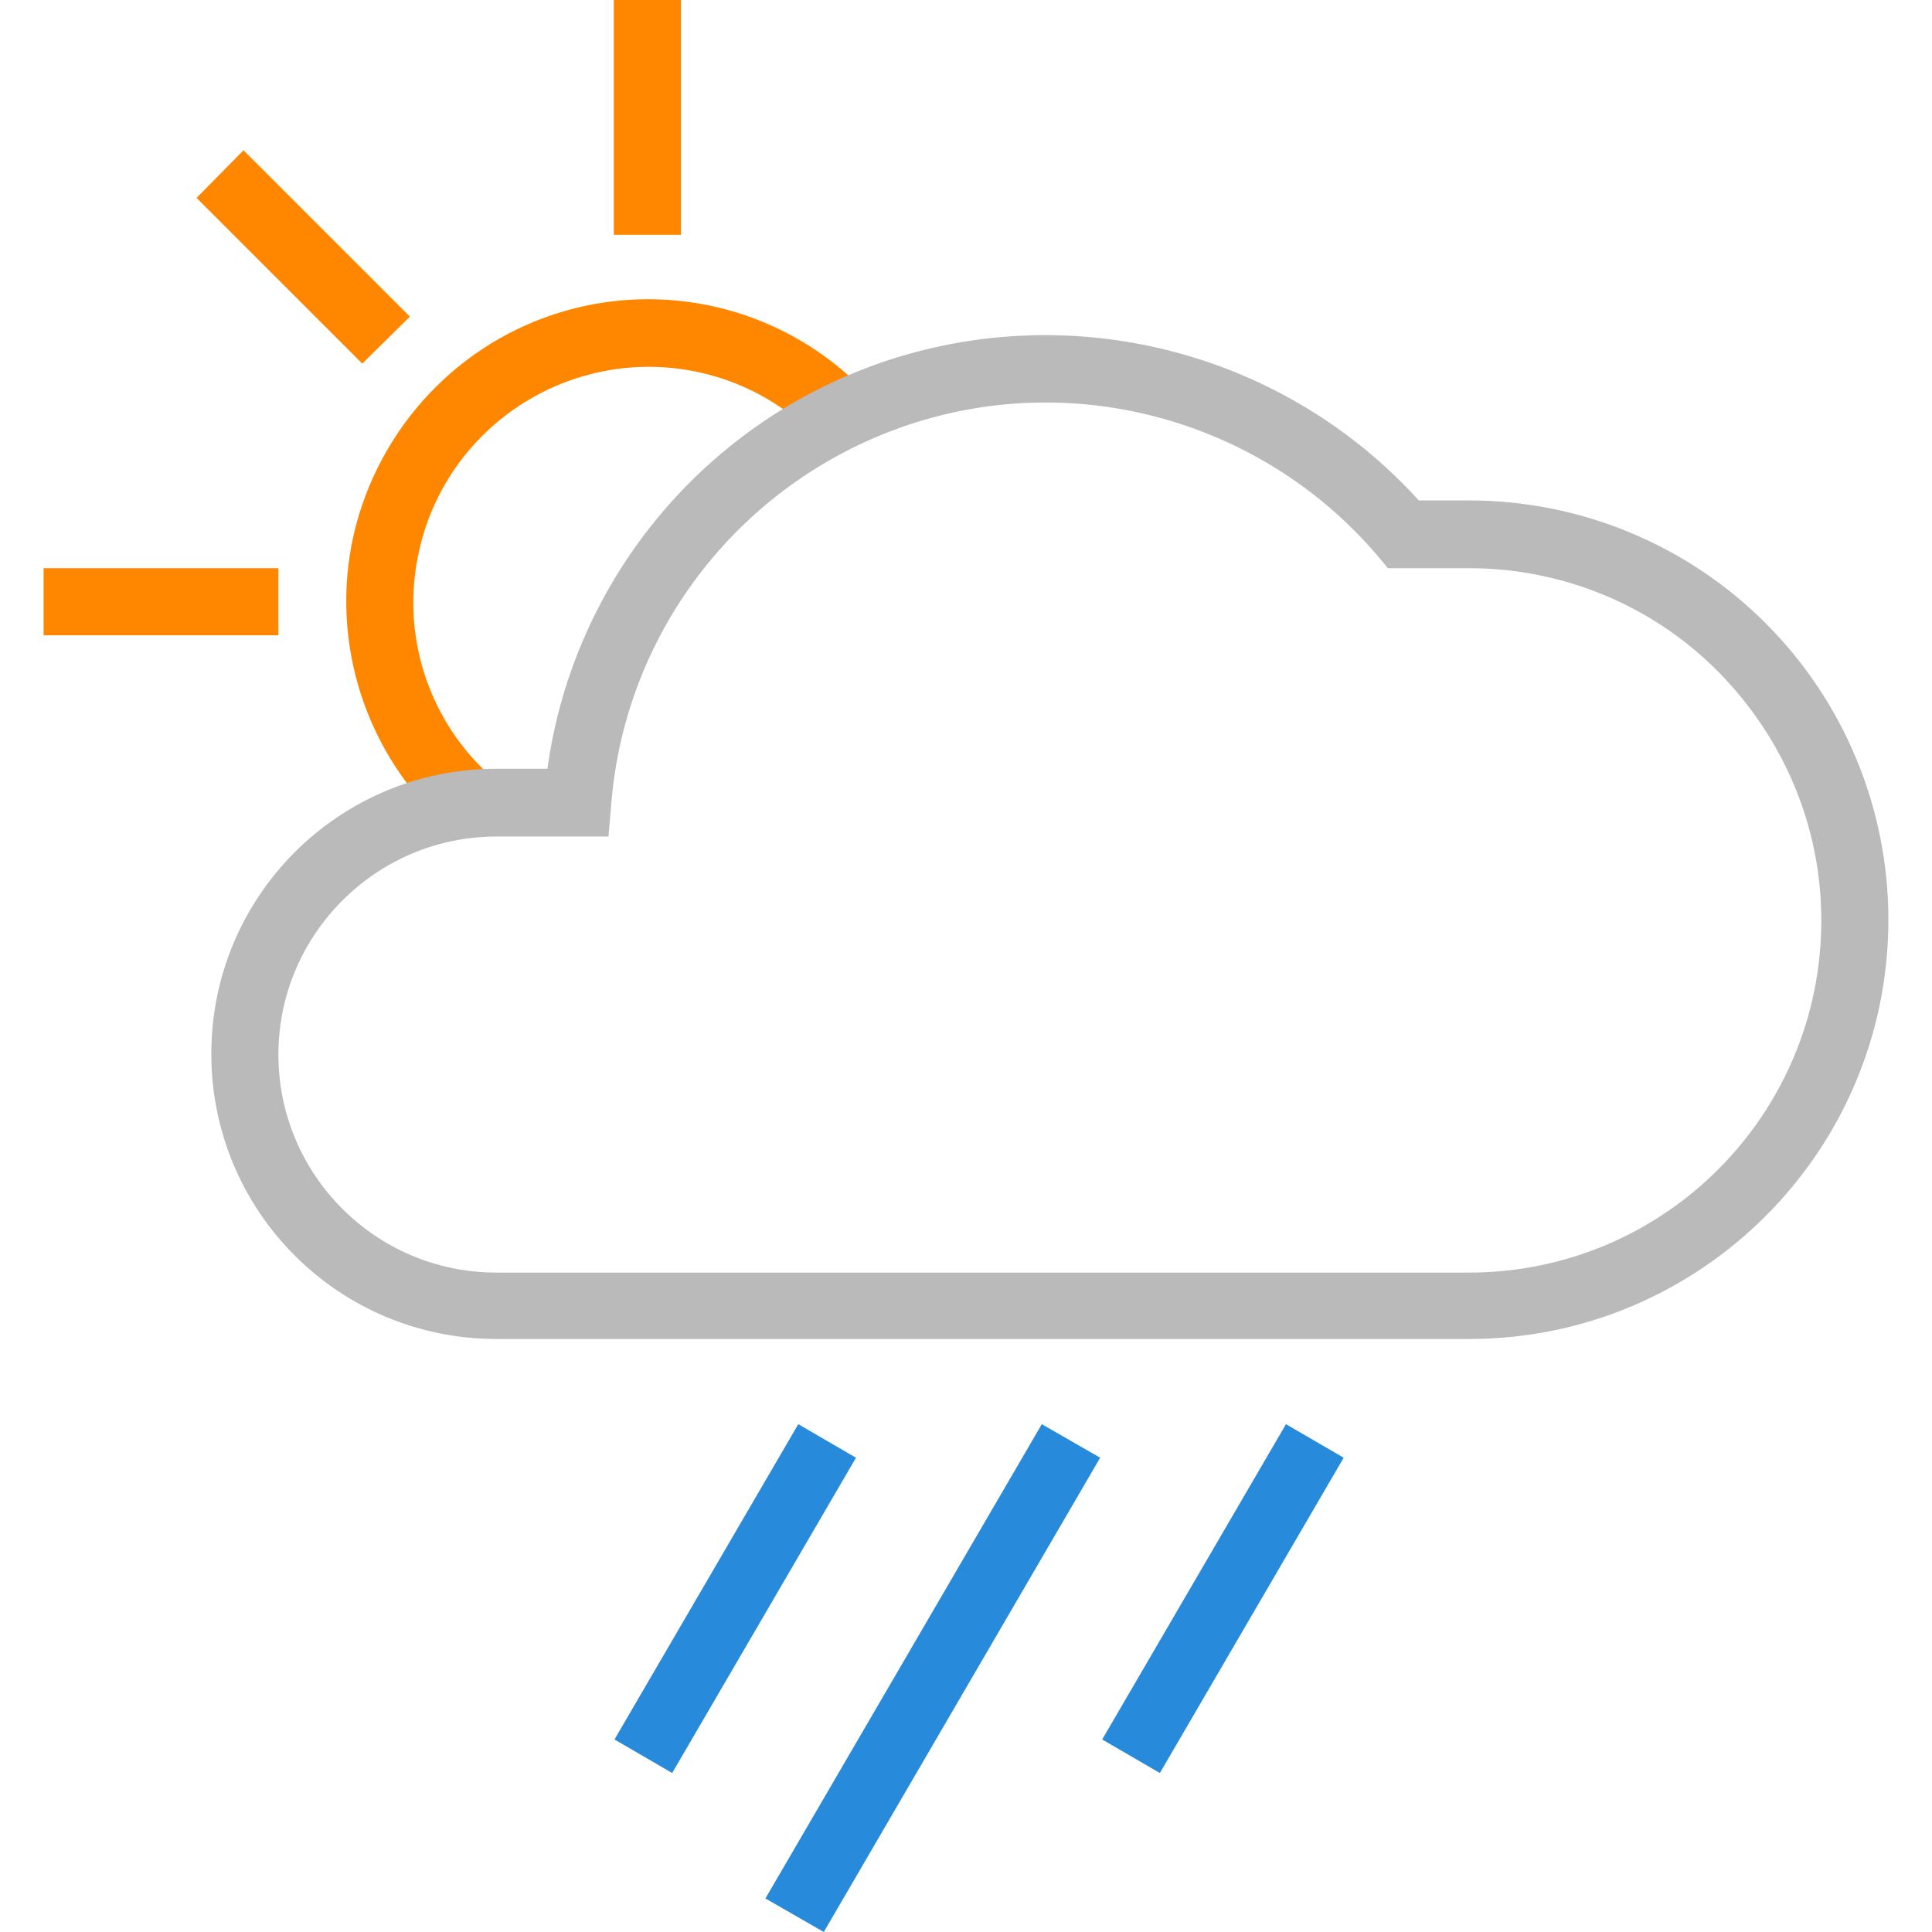 <?xml version="1.0" encoding="utf-8"?>
<!-- Generator: Adobe Illustrator 26.5.3, SVG Export Plug-In . SVG Version: 6.00 Build 0)  -->
<svg version="1.1" id="Layer_1" xmlns="http://www.w3.org/2000/svg" xmlns:xlink="http://www.w3.org/1999/xlink" x="0px" y="0px"
	 width="288px" height="288px" viewBox="0 0 288 288" style="enable-background:new 0 0 288 288;" xml:space="preserve">
<g>
	<rect style="fill:none;" width="288" height="288"/>
	<g id="WX-Icons_x2F_Brand_x2F_Color_x2F_13--Mostly-Cloudy-with-Showers-_x40_DefaultSymbols.ICONS_x5F_Forecast_x5F_Color">
		<g id="Mostly-Cloudy-w-Showers" transform="translate(12, 4)">
			<polygon id="Path" style="fill:#288ADB;" points="88.2,260.3 115.6,213.3 107,208.3 79.6,255.3 			"/>
			<polygon id="Path_00000090279625497387711390000000837647521169365135_" style="fill:#288ADB;" points="160.9,260.3 188.3,213.3 
				179.7,208.3 152.3,255.3 			"/>
			<polygon id="Path_00000098916134765774412930000006071814728584459417_" style="fill:#288ADB;" points="110.8,284 152,213.3 
				143.3,208.3 102.1,279 			"/>
			<polygon id="Path_00000159454006493703696720000016616301866236755337_" style="fill:#FF8700;" points="79.5,-4 79.5,31 89.5,31 
				89.5,-4 			"/>
			<polygon id="Path_00000078038894346678871710000010330080376814809216_" style="fill:#FF8700;" points="29.5,80.7 -5.5,80.7 
				-5.5,90.7 29.5,90.7 			"/>
			<polygon id="Path_00000065064077634245496260000017063388230130296990_" style="fill:#FF8700;" points="49.1,43.2 24.3,18.4 
				17.3,25.5 42,50.2 			"/>
			<path id="Path_00000124147239117163969160000018008755472497547176_" style="fill:#FF8700;" d="M116.9,54.3
				c-11.5-11.9-28.6-16.5-44.5-12S44.4,59.7,40.7,75.8c-3.6,16.1,1.9,32.9,14.3,43.8l6.6-7.5c-9.7-8.4-14-21.5-11.1-34.1
				c2.8-12.5,12.3-22.5,24.7-26s25.7,0.1,34.6,9.3L116.9,54.3z"/>
			<path id="Path_00000183230412434443535010000003844298005675901060_" style="fill:#BABABA;" d="M120.7,49.6
				c-27.4,8.9-47.2,32.7-51.1,61H62c-23.5,0-42.5,19-42.5,42.5s19,42.5,42.5,42.5h145c34.5,0,62.5-28,62.5-62.5
				c0-16.6-6.6-32.5-18.3-44.2c-11.7-11.7-27.6-18.3-44.2-18.3h-7.5C179.7,48.8,148.9,40.5,120.7,49.6z M259.5,133.2
				c0,29-23.5,52.5-52.5,52.5H62c-18,0-32.5-14.6-32.5-32.5s14.6-32.5,32.5-32.5h16.7l0.4-4.6c2-26.3,19.7-48.7,44.7-56.9
				s52.6-0.3,69.6,19.7l1.5,1.8H207c13.9,0,27.3,5.5,37.1,15.4S259.5,119.2,259.5,133.2z"/>
		</g>
	</g>
</g>
</svg>
